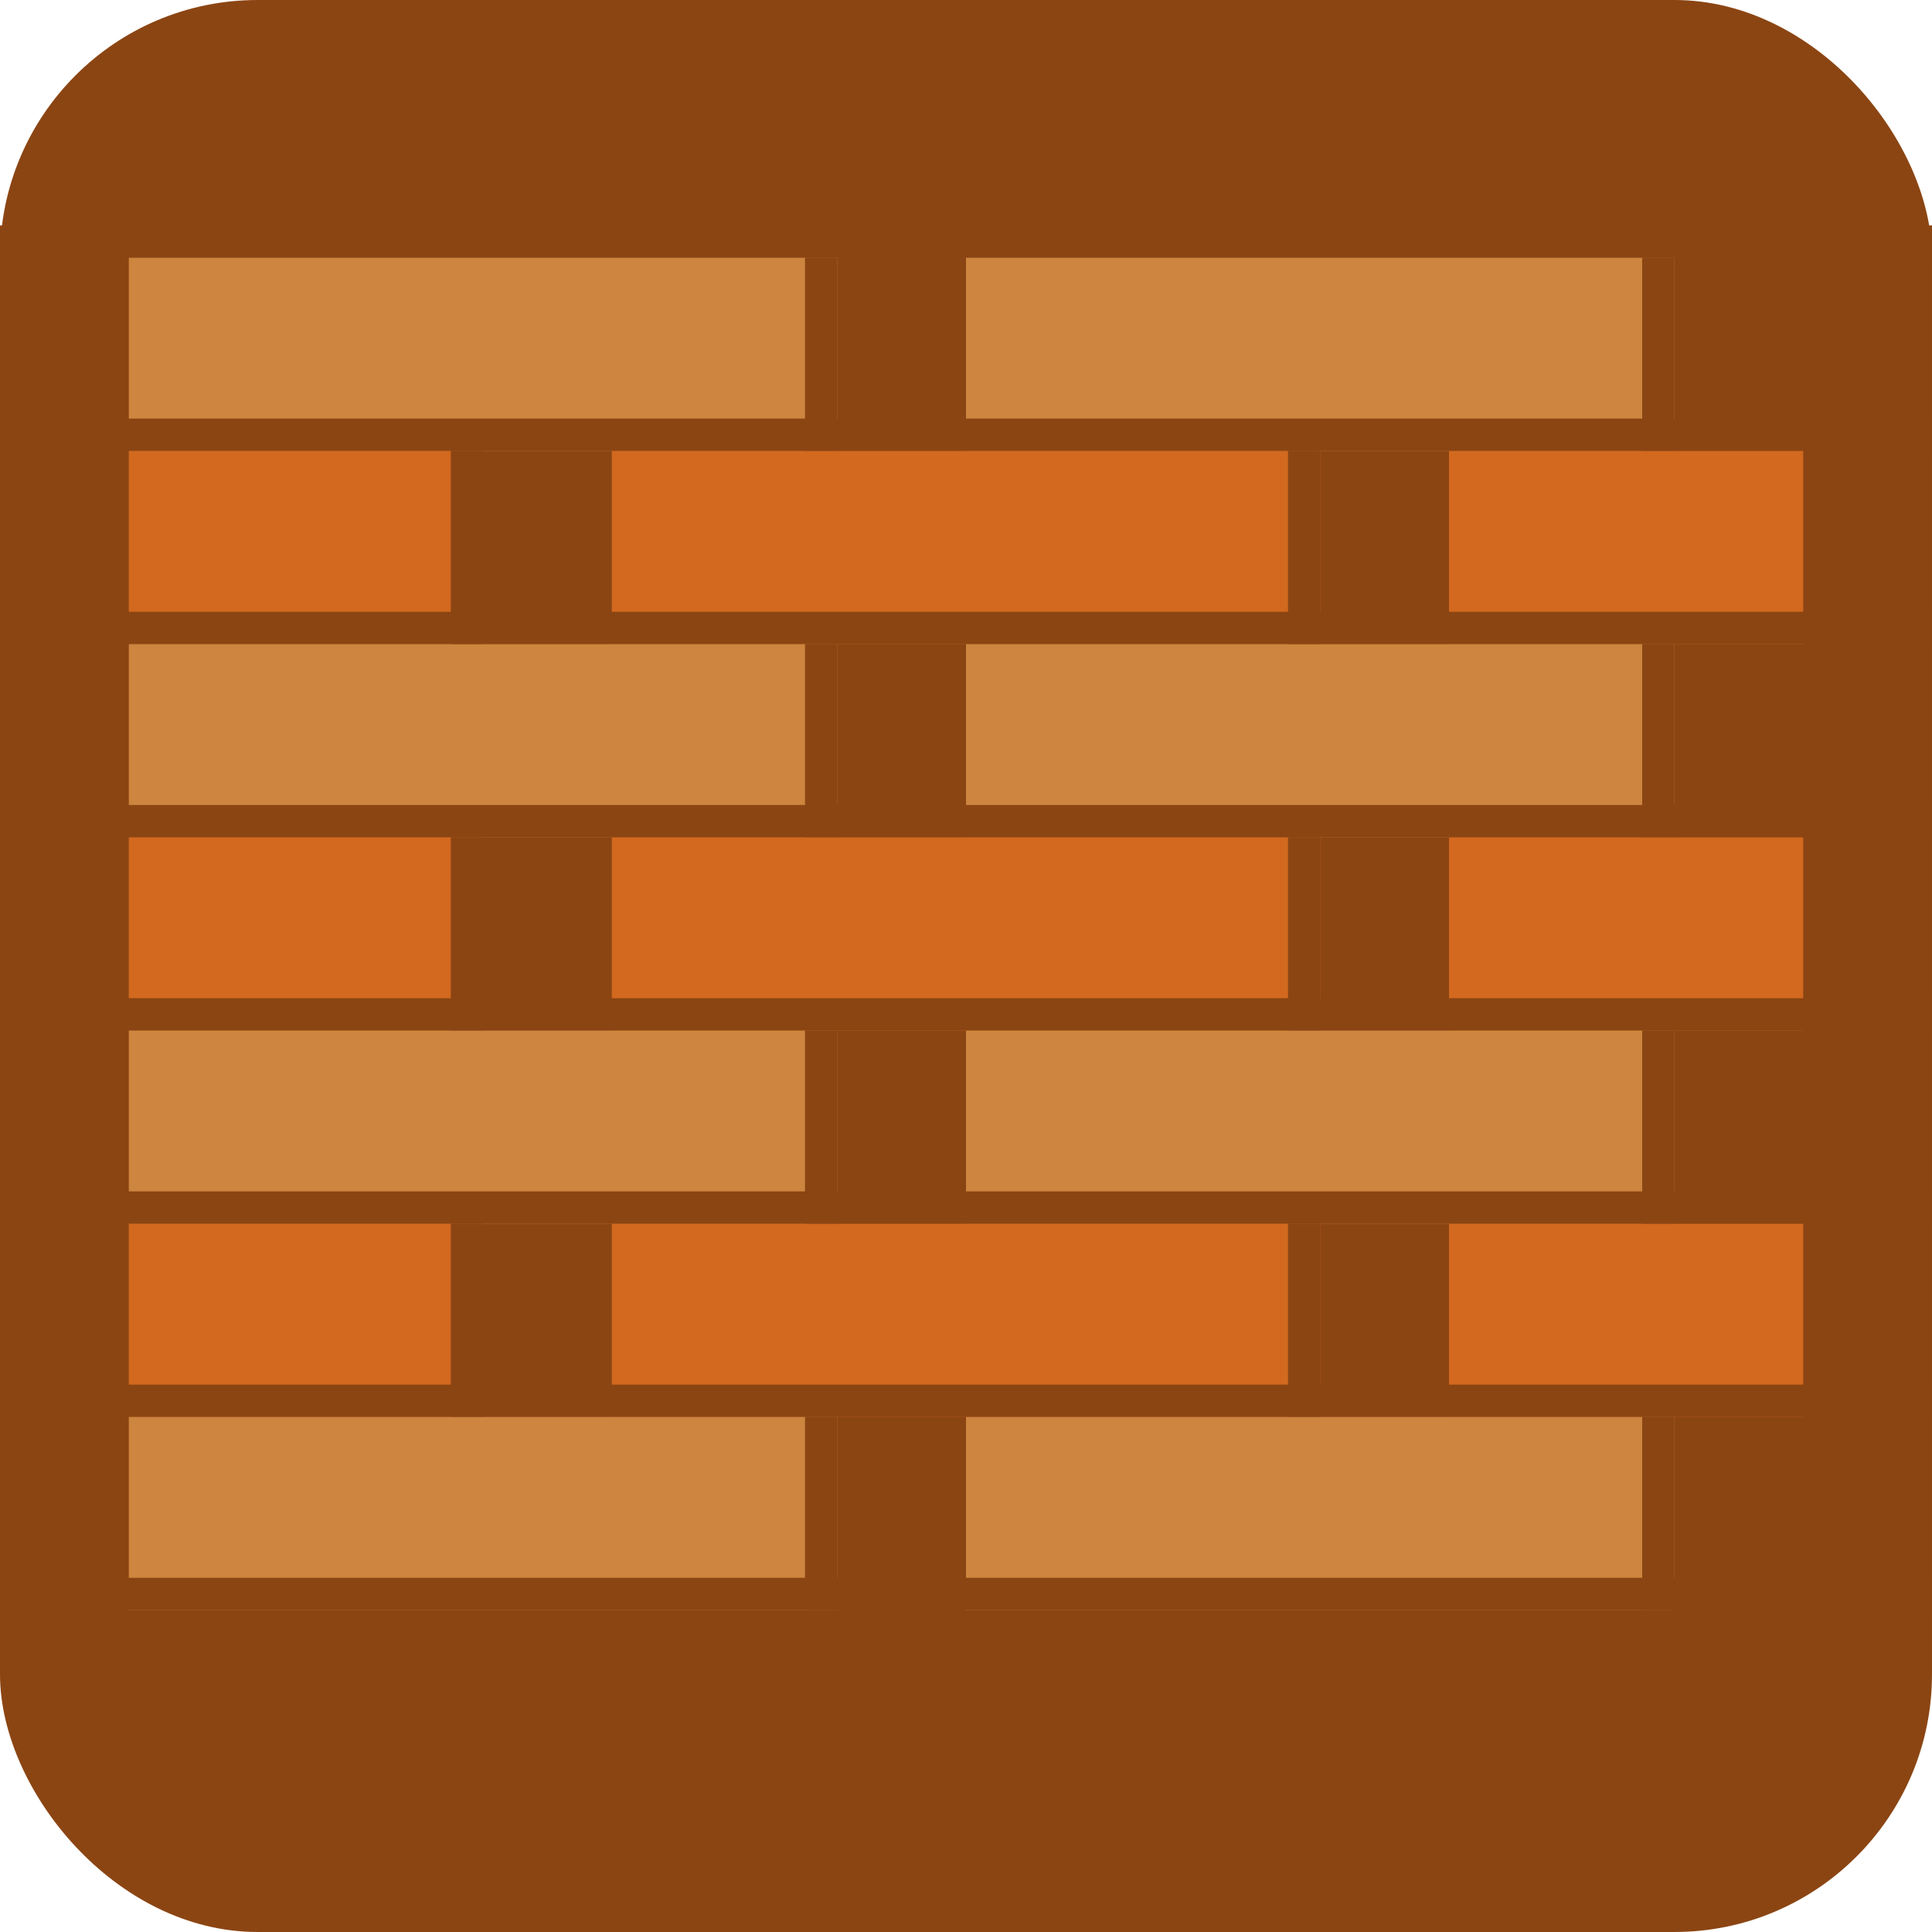 <svg width="60" height="60" viewBox="0 0 60 60" xmlns="http://www.w3.org/2000/svg">
  <!-- Background -->
  <rect width="60" height="60" fill="#8B4513" rx="8" ry="8"/>

  <!-- Brick pattern -->
  <!-- Row 1 -->
  <rect x="4" y="8" width="22" height="6" fill="#CD853F"/>
  <rect x="30" y="8" width="22" height="6" fill="#CD853F"/>

  <!-- Row 2 -->
  <rect x="4" y="14" width="11" height="6" fill="#D2691E"/>
  <rect x="19" y="14" width="22" height="6" fill="#D2691E"/>
  <rect x="45" y="14" width="11" height="6" fill="#D2691E"/>

  <!-- Row 3 -->
  <rect x="4" y="20" width="22" height="6" fill="#CD853F"/>
  <rect x="30" y="20" width="22" height="6" fill="#CD853F"/>

  <!-- Row 4 -->
  <rect x="4" y="26" width="11" height="6" fill="#D2691E"/>
  <rect x="19" y="26" width="22" height="6" fill="#D2691E"/>
  <rect x="45" y="26" width="11" height="6" fill="#D2691E"/>

  <!-- Row 5 -->
  <rect x="4" y="32" width="22" height="6" fill="#CD853F"/>
  <rect x="30" y="32" width="22" height="6" fill="#CD853F"/>

  <!-- Row 6 -->
  <rect x="4" y="38" width="11" height="6" fill="#D2691E"/>
  <rect x="19" y="38" width="22" height="6" fill="#D2691E"/>
  <rect x="45" y="38" width="11" height="6" fill="#D2691E"/>

  <!-- Row 7 -->
  <rect x="4" y="44" width="22" height="6" fill="#CD853F"/>
  <rect x="30" y="44" width="22" height="6" fill="#CD853F"/>

  <!-- Mortar lines (horizontal) -->
  <rect x="0" y="7" width="60" height="1" fill="#8B4513"/>
  <rect x="0" y="13" width="60" height="1" fill="#8B4513"/>
  <rect x="0" y="19" width="60" height="1" fill="#8B4513"/>
  <rect x="0" y="25" width="60" height="1" fill="#8B4513"/>
  <rect x="0" y="31" width="60" height="1" fill="#8B4513"/>
  <rect x="0" y="37" width="60" height="1" fill="#8B4513"/>
  <rect x="0" y="43" width="60" height="1" fill="#8B4513"/>
  <rect x="0" y="49" width="60" height="1" fill="#8B4513"/>

  <!-- Mortar lines (vertical) -->
  <rect x="25" y="8" width="1" height="6" fill="#8B4513"/>
  <rect x="51" y="8" width="1" height="6" fill="#8B4513"/>
  <rect x="14" y="14" width="1" height="6" fill="#8B4513"/>
  <rect x="40" y="14" width="1" height="6" fill="#8B4513"/>
  <rect x="25" y="20" width="1" height="6" fill="#8B4513"/>
  <rect x="51" y="20" width="1" height="6" fill="#8B4513"/>
  <rect x="14" y="26" width="1" height="6" fill="#8B4513"/>
  <rect x="40" y="26" width="1" height="6" fill="#8B4513"/>
  <rect x="25" y="32" width="1" height="6" fill="#8B4513"/>
  <rect x="51" y="32" width="1" height="6" fill="#8B4513"/>
  <rect x="14" y="38" width="1" height="6" fill="#8B4513"/>
  <rect x="40" y="38" width="1" height="6" fill="#8B4513"/>
  <rect x="25" y="44" width="1" height="6" fill="#8B4513"/>
  <rect x="51" y="44" width="1" height="6" fill="#8B4513"/>
</svg>
